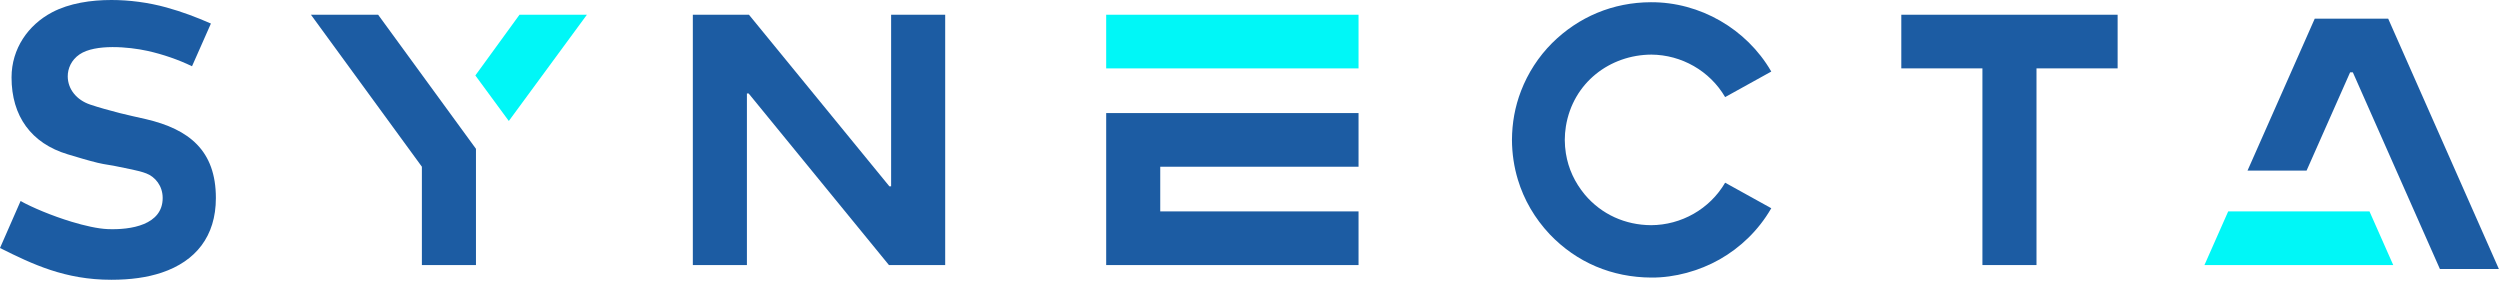 <svg width="264" height="30" viewBox="0 0 264 30" fill="none" xmlns="http://www.w3.org/2000/svg">
<path fill-rule="evenodd" clip-rule="evenodd" d="M237.337 18.019L244.437 1.97H252.192L263.88 28.403L257.653 28.403L248.461 7.64H248.171L243.573 18.019H237.337Z" fill="#1C5CA3"/>
<path fill-rule="evenodd" clip-rule="evenodd" d="M50.197 7.968L54.859 1.556H61.977L53.731 12.776L50.197 7.968Z" fill="#00F7F7"/>
<path fill-rule="evenodd" clip-rule="evenodd" d="M32.836 1.556H39.931L50.262 15.715V27.99H44.551V17.605L32.836 1.556Z" fill="#1C5CA3"/>
<path fill-rule="evenodd" clip-rule="evenodd" d="M73.163 27.99V1.555H79.089L93.917 19.676H94.102V1.555H99.812V27.99H93.873L79.057 9.87H78.874V27.99H73.163Z" fill="#1C5CA3"/>
<path fill-rule="evenodd" clip-rule="evenodd" d="M200.778 7.22V1.556H223.621V7.22H215.054V27.99H209.344V7.22H200.778Z" fill="#1C5CA3"/>
<path fill-rule="evenodd" clip-rule="evenodd" d="M116.813 7.22V1.556H143.462V7.22C134.579 7.22 125.696 7.22 116.813 7.22Z" fill="#00F7F7"/>
<path fill-rule="evenodd" clip-rule="evenodd" d="M116.813 27.99V11.941C125.696 11.941 134.579 11.941 143.462 11.941V17.605H122.522V22.326H143.462V27.99H116.813Z" fill="#1C5CA3"/>
<path fill-rule="evenodd" clip-rule="evenodd" d="M232.79 27.989L235.296 22.325H250.218L251.472 25.157L252.726 27.989L232.79 27.989Z" fill="#00F7F7"/>
<path fill-rule="evenodd" clip-rule="evenodd" d="M174.391 29.311C170.24 29.294 166.505 27.729 163.652 24.741C162.069 23.058 160.931 21.102 160.286 18.966C159.882 17.631 159.671 16.226 159.663 14.773C159.673 12.989 159.976 11.277 160.621 9.602C161.35 7.713 162.46 5.992 163.897 4.553C166.712 1.761 170.346 0.248 174.33 0.235C179.522 0.209 184.425 3.053 187.016 7.502L187.045 7.557L182.174 10.253C180.548 7.472 177.562 5.792 174.39 5.767C170.02 5.784 166.105 8.718 165.357 13.348C165.28 13.825 165.244 14.293 165.241 14.773C165.244 15.252 165.28 15.722 165.357 16.198C165.621 17.836 166.297 19.266 167.353 20.547C169.128 22.653 171.637 23.765 174.358 23.779C177.542 23.765 180.543 22.083 182.175 19.293L187.047 21.989L187.016 22.043C185.689 24.322 183.796 26.145 181.587 27.396C179.45 28.604 176.857 29.328 174.391 29.311L174.391 29.311Z" fill="#1C5CA3"/>
<path fill-rule="evenodd" clip-rule="evenodd" d="M0 26.189L2.174 21.229C3.366 21.893 5.458 22.782 7.561 23.418C8.928 23.832 10.344 24.154 11.376 24.194C13.828 24.29 17.179 23.756 17.179 20.906C17.179 19.634 16.398 18.683 15.459 18.317C14.577 17.972 13.231 17.775 12.5 17.604C11.78 17.436 11.154 17.395 10.316 17.192C9.342 16.957 8.214 16.616 7.147 16.294C3.301 15.136 1.215 12.264 1.219 8.171C1.223 5.13 2.977 2.633 5.495 1.303C7.337 0.331 9.62 0 11.766 0C13.631 0 15.664 0.255 17.595 0.792C19.232 1.246 20.729 1.811 22.273 2.486L20.277 6.997C18.882 6.32 17.208 5.732 15.547 5.368C13.603 4.943 10.07 4.616 8.408 5.738C7.527 6.333 7.148 7.243 7.153 8.075C7.163 9.417 8.086 10.56 9.522 11.043C10.493 11.37 11.546 11.654 12.639 11.94C13.527 12.172 14.471 12.36 15.421 12.584C19.955 13.648 22.797 15.884 22.797 20.912C22.797 24.962 20.657 27.584 17.086 28.785C15.552 29.301 13.785 29.544 11.755 29.544C9.31 29.544 7.234 29.139 5.311 28.504C3.465 27.894 1.758 27.071 0 26.189L0 26.189Z" fill="#1C5CA3"/>
</svg>
